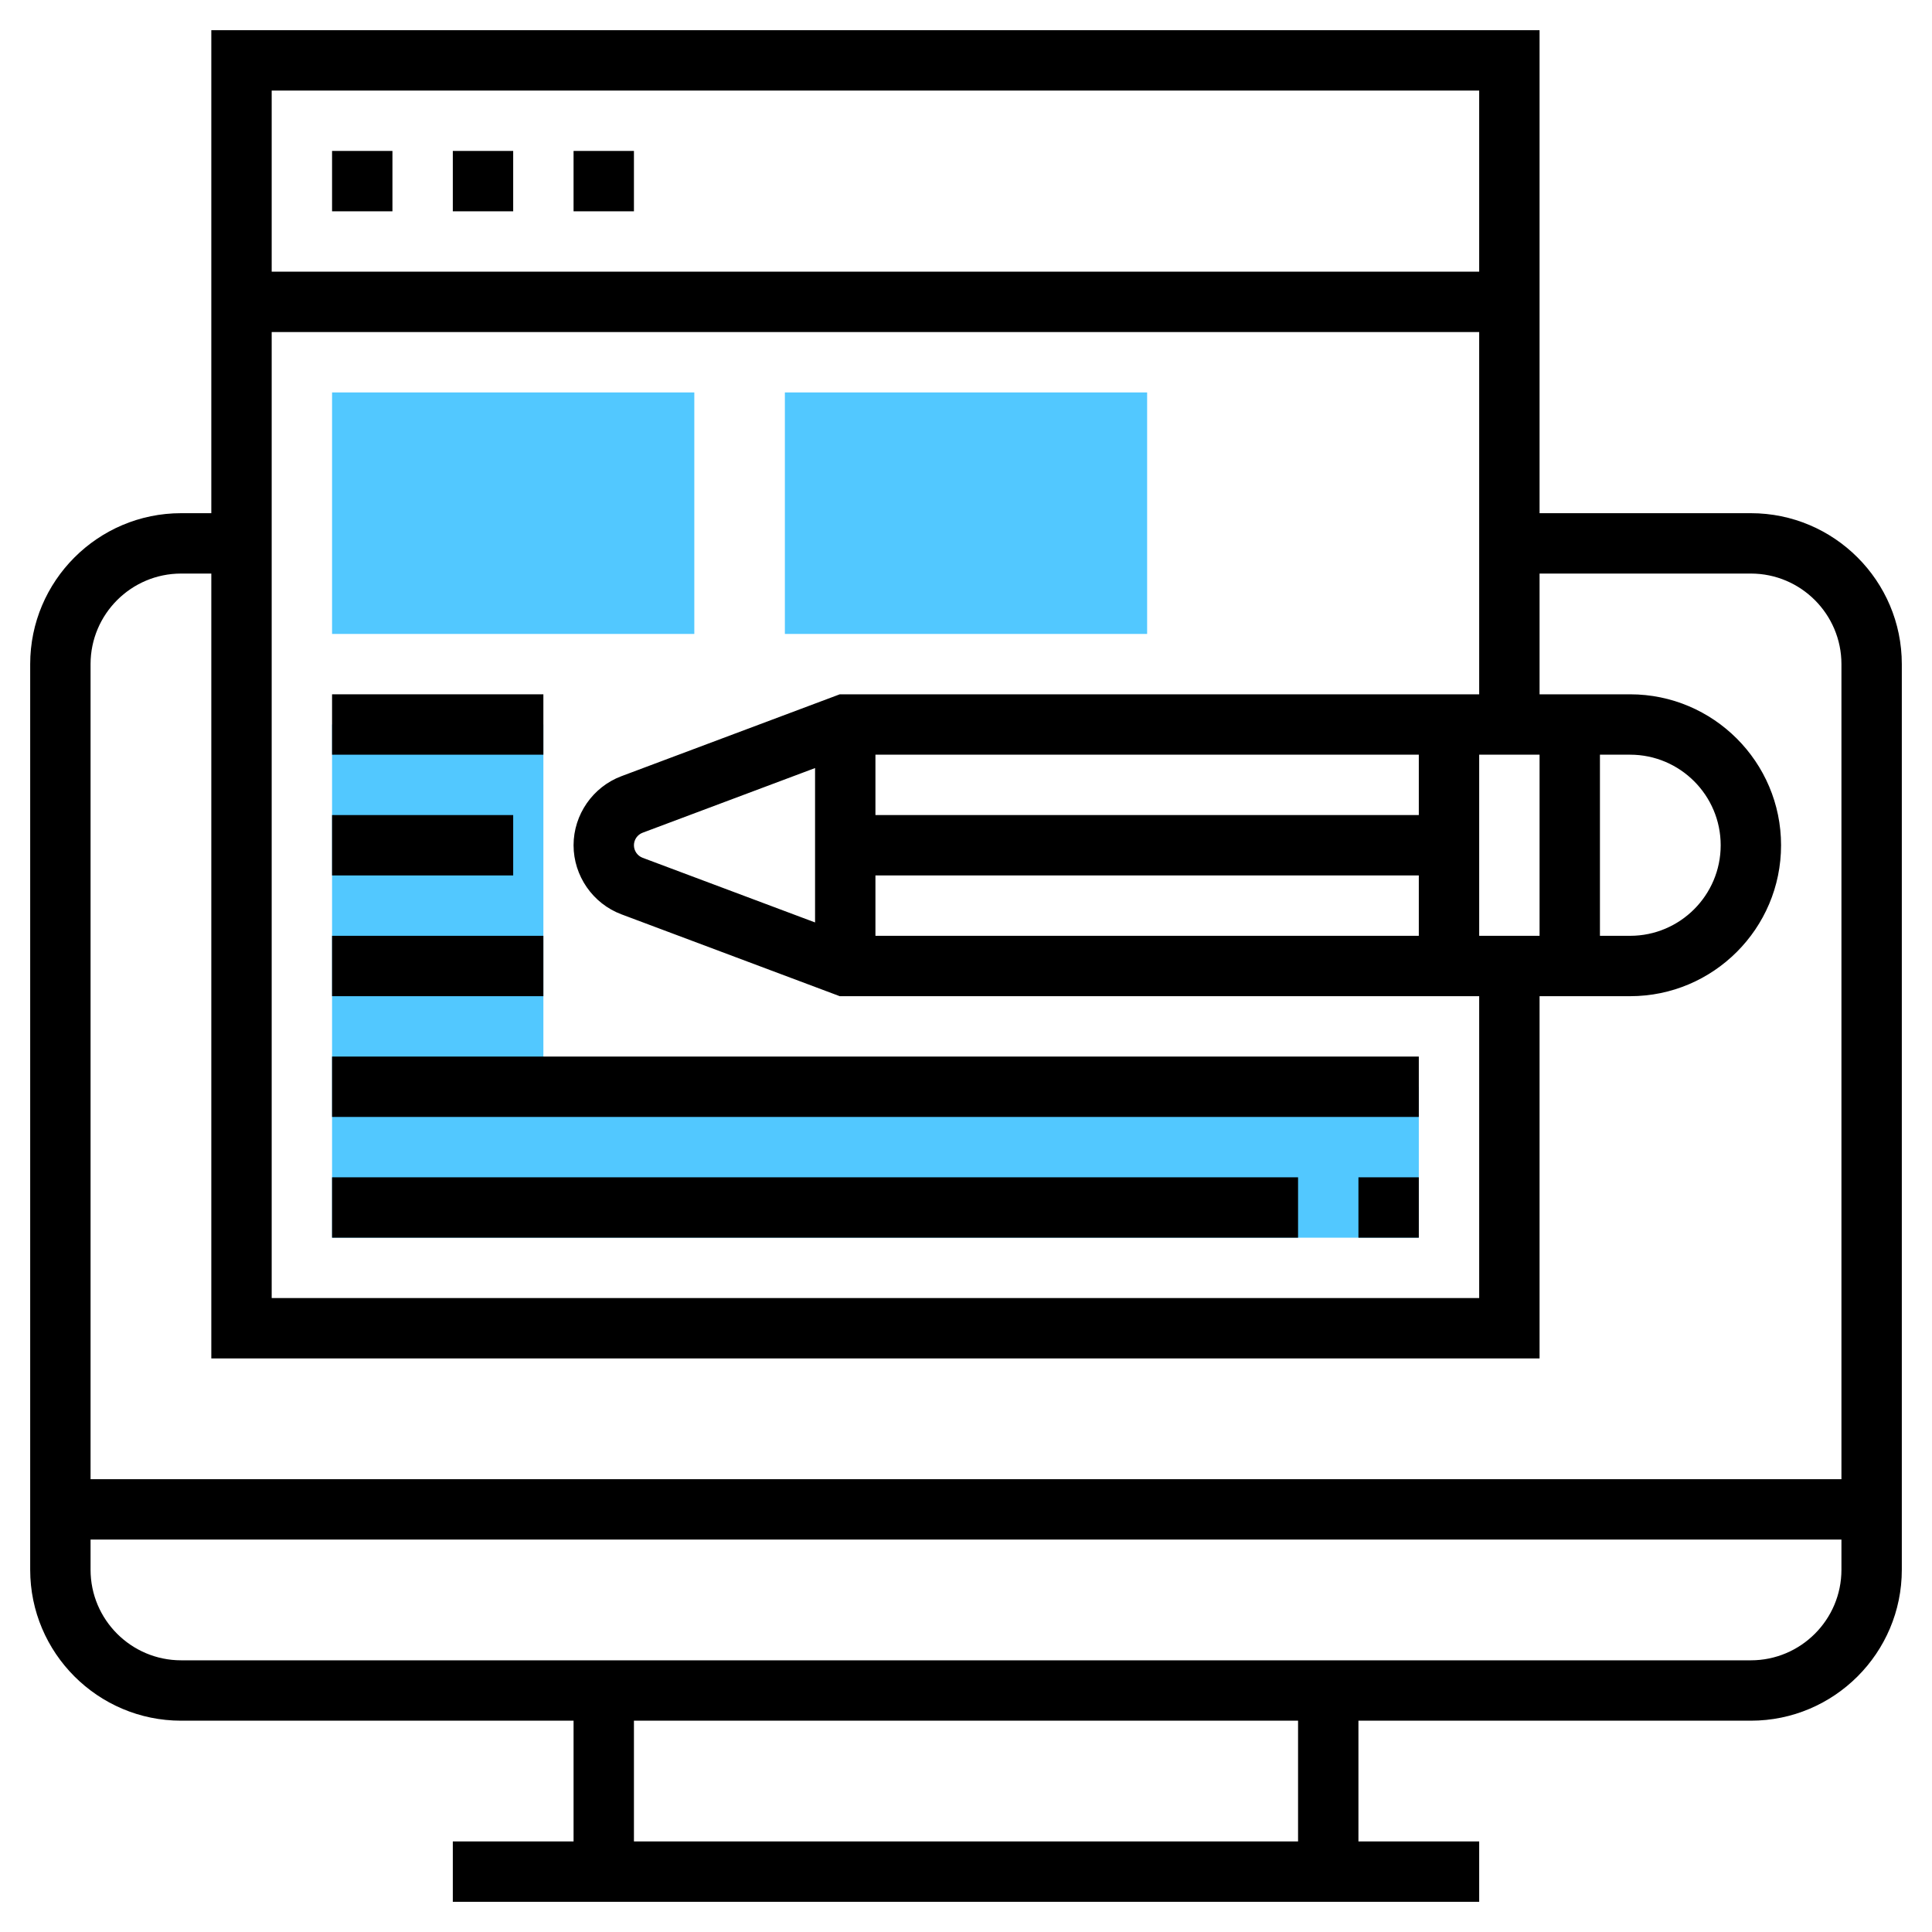 <?xml version="1.0"?>
<svg xmlns="http://www.w3.org/2000/svg" xmlns:xlink="http://www.w3.org/1999/xlink" version="1.1" id="Layer_1_1_" x="0px" y="0px" viewBox="0 0 64 64" style="enable-background:new 0 0 64 64;" xml:space="preserve" width="512px" height="512px"><g><g>
	<g>
		<polygon style="fill:#52C8FF" points="18,36 18,24 11,24 11,41 47,41 47,36   " data-original="#F0BC5E" class="active-path" data-old_color="#F0BC5E"/>
	</g>
	<g>
		<g>
			<path style="fill:#52C8FF" d="M23,21H11v-8h12V21z" data-original="#F0BC5E" class="active-path" data-old_color="#F0BC5E"/>
		</g>
	</g>
	<g>
		<g>
			<path style="fill:#52C8FF" d="M38,21H26v-8h12V21z" data-original="#F0BC5E" class="active-path" data-old_color="#F0BC5E"/>
		</g>
	</g>
	<g>
		<path d="M58,17h-7V1H7v16H6c-2.757,0-5,2.243-5,5v30c0,2.757,2.243,5,5,5h13v4h-4v2h34v-2h-4v-4h13c2.757,0,5-2.243,5-5V22    C63,19.243,60.757,17,58,17z M49,25h2v6h-2V25z M47,27H29v-2h18V27z M27,30.557l-5.713-2.142C21.115,28.35,21,28.184,21,28    s0.115-0.35,0.288-0.415L27,25.443V30.557z M29,29h18v2H29V29z M53,25h1c1.654,0,3,1.346,3,3s-1.346,3-3,3h-1V25z M27.818,23    l-7.232,2.712C19.638,26.067,19,26.987,19,28s0.638,1.933,1.585,2.288L27.818,33H49v10H9V11h40v12H27.818z M49,3v6H9V3H49z M6,19    h1v26h44V33h3c2.757,0,5-2.243,5-5s-2.243-5-5-5h-3v-4h7c1.654,0,3,1.346,3,3v27H3V22C3,20.346,4.346,19,6,19z M43,61H21v-4h22V61    z M58,55H6c-1.654,0-3-1.346-3-3v-1h58v1C61,53.654,59.654,55,58,55z" data-original="#000000" class="" style="fill:#000000"/>
		<rect x="11" y="5" width="2" height="2" data-original="#000000" class="" style="fill:#000000"/>
		<rect x="15" y="5" width="2" height="2" data-original="#000000" class="" style="fill:#000000"/>
		<rect x="19" y="5" width="2" height="2" data-original="#000000" class="" style="fill:#000000"/>
		<rect x="11" y="23" width="7" height="2" data-original="#000000" class="" style="fill:#000000"/>
		<rect x="11" y="27" width="6" height="2" data-original="#000000" class="" style="fill:#000000"/>
		<rect x="11" y="31" width="7" height="2" data-original="#000000" class="" style="fill:#000000"/>
		<rect x="11" y="35" width="36" height="2" data-original="#000000" class="" style="fill:#000000"/>
		<rect x="45" y="39" width="2" height="2" data-original="#000000" class="" style="fill:#000000"/>
		<rect x="11" y="39" width="32" height="2" data-original="#000000" class="" style="fill:#000000"/>
	</g>
</g></g> </svg>
